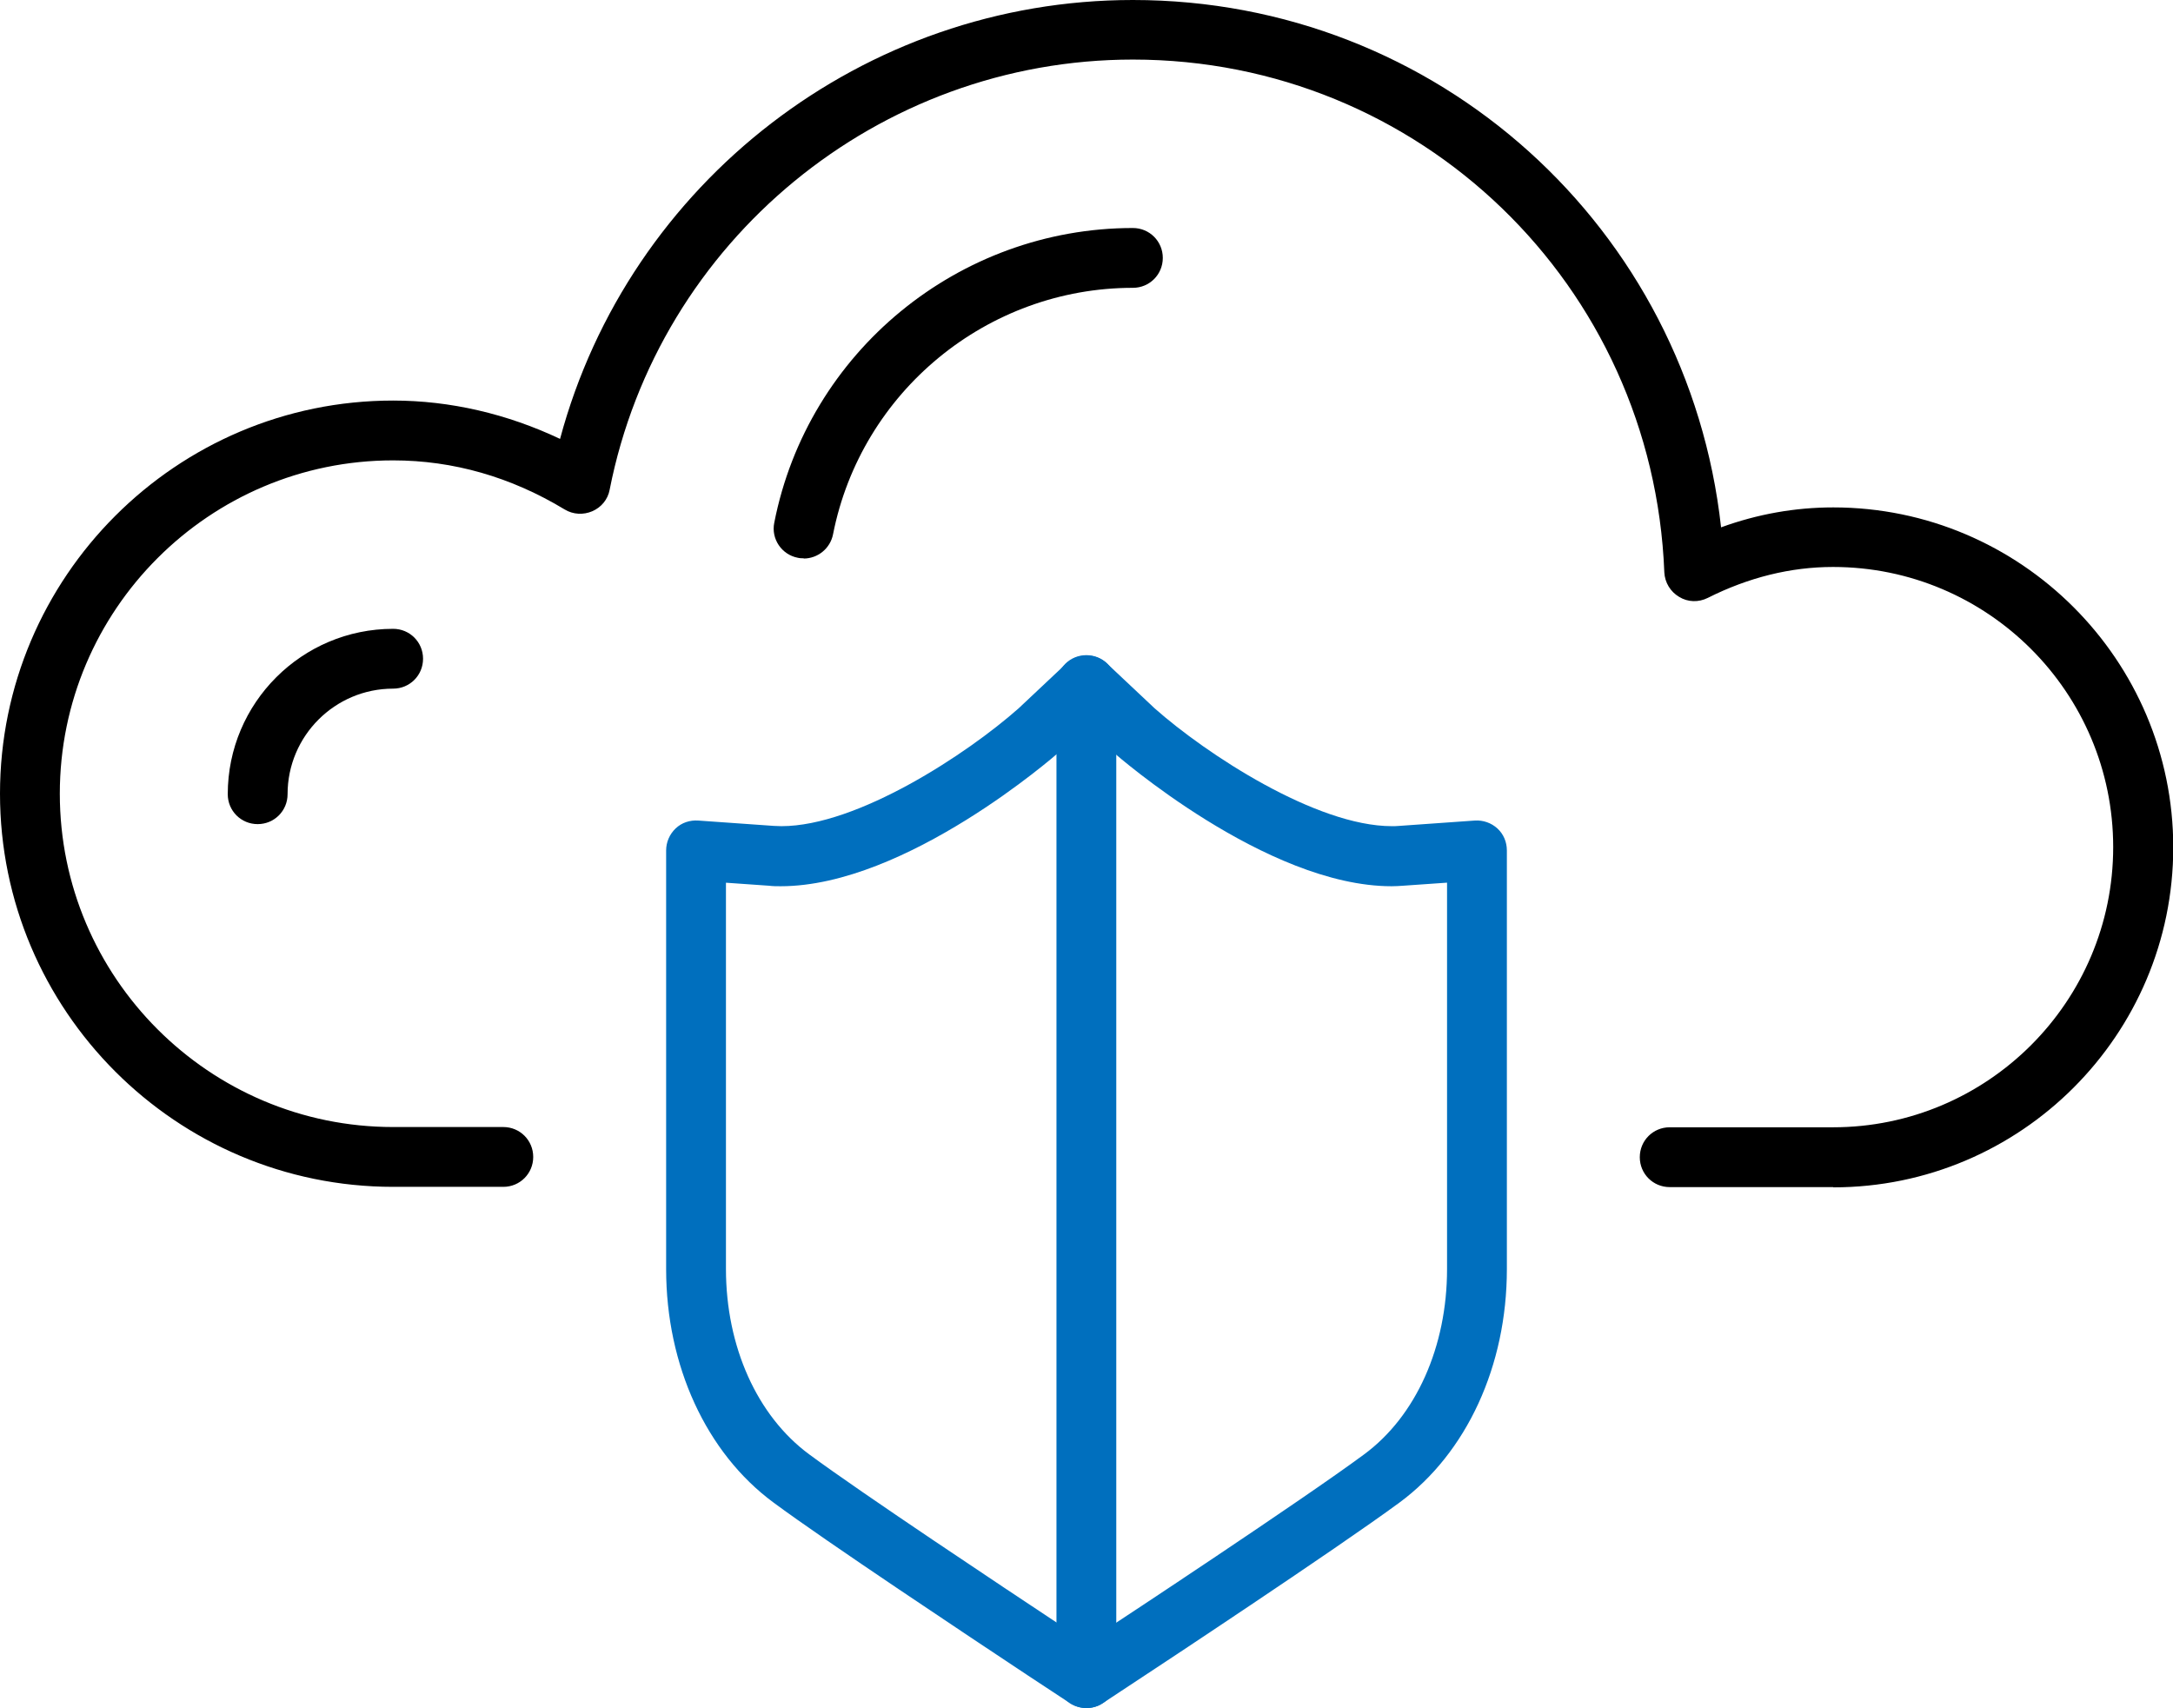 <?xml version="1.0" encoding="UTF-8"?> <svg xmlns="http://www.w3.org/2000/svg" id="uuid-689e2337-b5ec-4272-921f-ca747ec66c3b" width="85.01" height="66.82" viewBox="0 0 85.01 66.82"><g id="uuid-735c3940-0bd3-4b77-8164-3dcc786a3699"><path d="m42.51,66.82c-.23,0-.46-.07-.65-.19l-1.67-1.1c-2.29-1.52-7.85-5.21-9.93-6.75-2.63-1.94-4.2-5.36-4.2-9.13v-16.38c0-.32.13-.63.37-.86s.56-.33.88-.31l2.97.21c.1,0,.19.01.29.01,2.97,0,7.26-2.82,9.28-4.61l1.86-1.75c.45-.42,1.15-.42,1.6,0l1.86,1.75c2.02,1.79,6.32,4.61,9.28,4.61.09,0,.19,0,.28-.01l2.97-.21c.32-.02.64.09.88.31s.37.53.37.86v16.38c0,3.78-1.57,7.19-4.2,9.13-2.47,1.82-9.77,6.64-10.08,6.84l-1.53,1.01c-.19.13-.42.19-.64.19Zm-14.11-32.3v15.12c0,3.04,1.22,5.75,3.25,7.25,2.04,1.51,7.55,5.17,9.83,6.68l1.02.68.88-.58c.31-.2,7.56-4.98,9.98-6.77,2.04-1.5,3.25-4.22,3.25-7.25v-15.12l-1.72.12c-.14.01-.3.02-.45.02-4.91,0-10.79-5.16-10.85-5.21,0,0-.02-.02-.03-.02l-1.07-1.01-1.07,1.01s-.02.02-.03.02c-.06.05-5.93,5.21-10.85,5.21-.15,0-.3,0-.46-.02l-1.71-.12Z" style="fill:#006fbe; stroke-width:0px;"></path><path d="m71.71,46.44h-6.39c-.65,0-1.17-.52-1.17-1.17s.52-1.17,1.17-1.17h6.39c6.04,0,10.96-4.91,10.96-10.96s-4.91-10.96-10.96-10.96c-1.66,0-3.31.41-4.9,1.21-.36.18-.78.17-1.12-.04-.34-.2-.56-.56-.58-.96-.44-11.25-9.58-20.06-20.79-20.06-9.94,0-18.55,7.08-20.47,16.83-.07.38-.33.69-.68.84-.35.15-.75.13-1.08-.07-2.1-1.27-4.36-1.92-6.71-1.92-7.19,0-13.04,5.85-13.04,13.04s5.85,13.04,13.04,13.04h4.31c.65,0,1.17.52,1.17,1.17s-.52,1.17-1.17,1.17h-4.31c-8.48,0-15.38-6.9-15.38-15.38s6.9-15.38,15.38-15.38c2.23,0,4.46.52,6.53,1.5C24.6,7.14,33.79,0,44.32,0c11.92,0,21.72,8.93,23.01,20.63,1.43-.52,2.9-.78,4.39-.78,7.33,0,13.3,5.97,13.3,13.3s-5.96,13.3-13.3,13.3Z" style="stroke-width:0px;"></path><path d="m31.44,21.84c-.07,0-.15,0-.23-.02-.63-.12-1.05-.74-.92-1.37,1.31-6.68,7.21-11.53,14.03-11.53.65,0,1.17.52,1.17,1.17s-.52,1.17-1.17,1.17c-5.7,0-10.63,4.06-11.73,9.64-.11.56-.6.95-1.15.95Z" style="stroke-width:0px;"></path><path d="m10.08,32.24c-.65,0-1.17-.52-1.17-1.17,0-3.57,2.9-6.47,6.47-6.47.65,0,1.17.52,1.17,1.17s-.52,1.17-1.17,1.17c-2.28,0-4.13,1.85-4.13,4.13,0,.65-.52,1.17-1.17,1.17Z" style="stroke-width:0px;"></path><path d="m42.5,66.82c-.65,0-1.17-.52-1.17-1.17V26.8c0-.65.52-1.17,1.17-1.17s1.17.52,1.17,1.17v38.85c0,.65-.52,1.17-1.17,1.17Z" style="fill:#006fbe; stroke-width:0px;"></path></g></svg> 